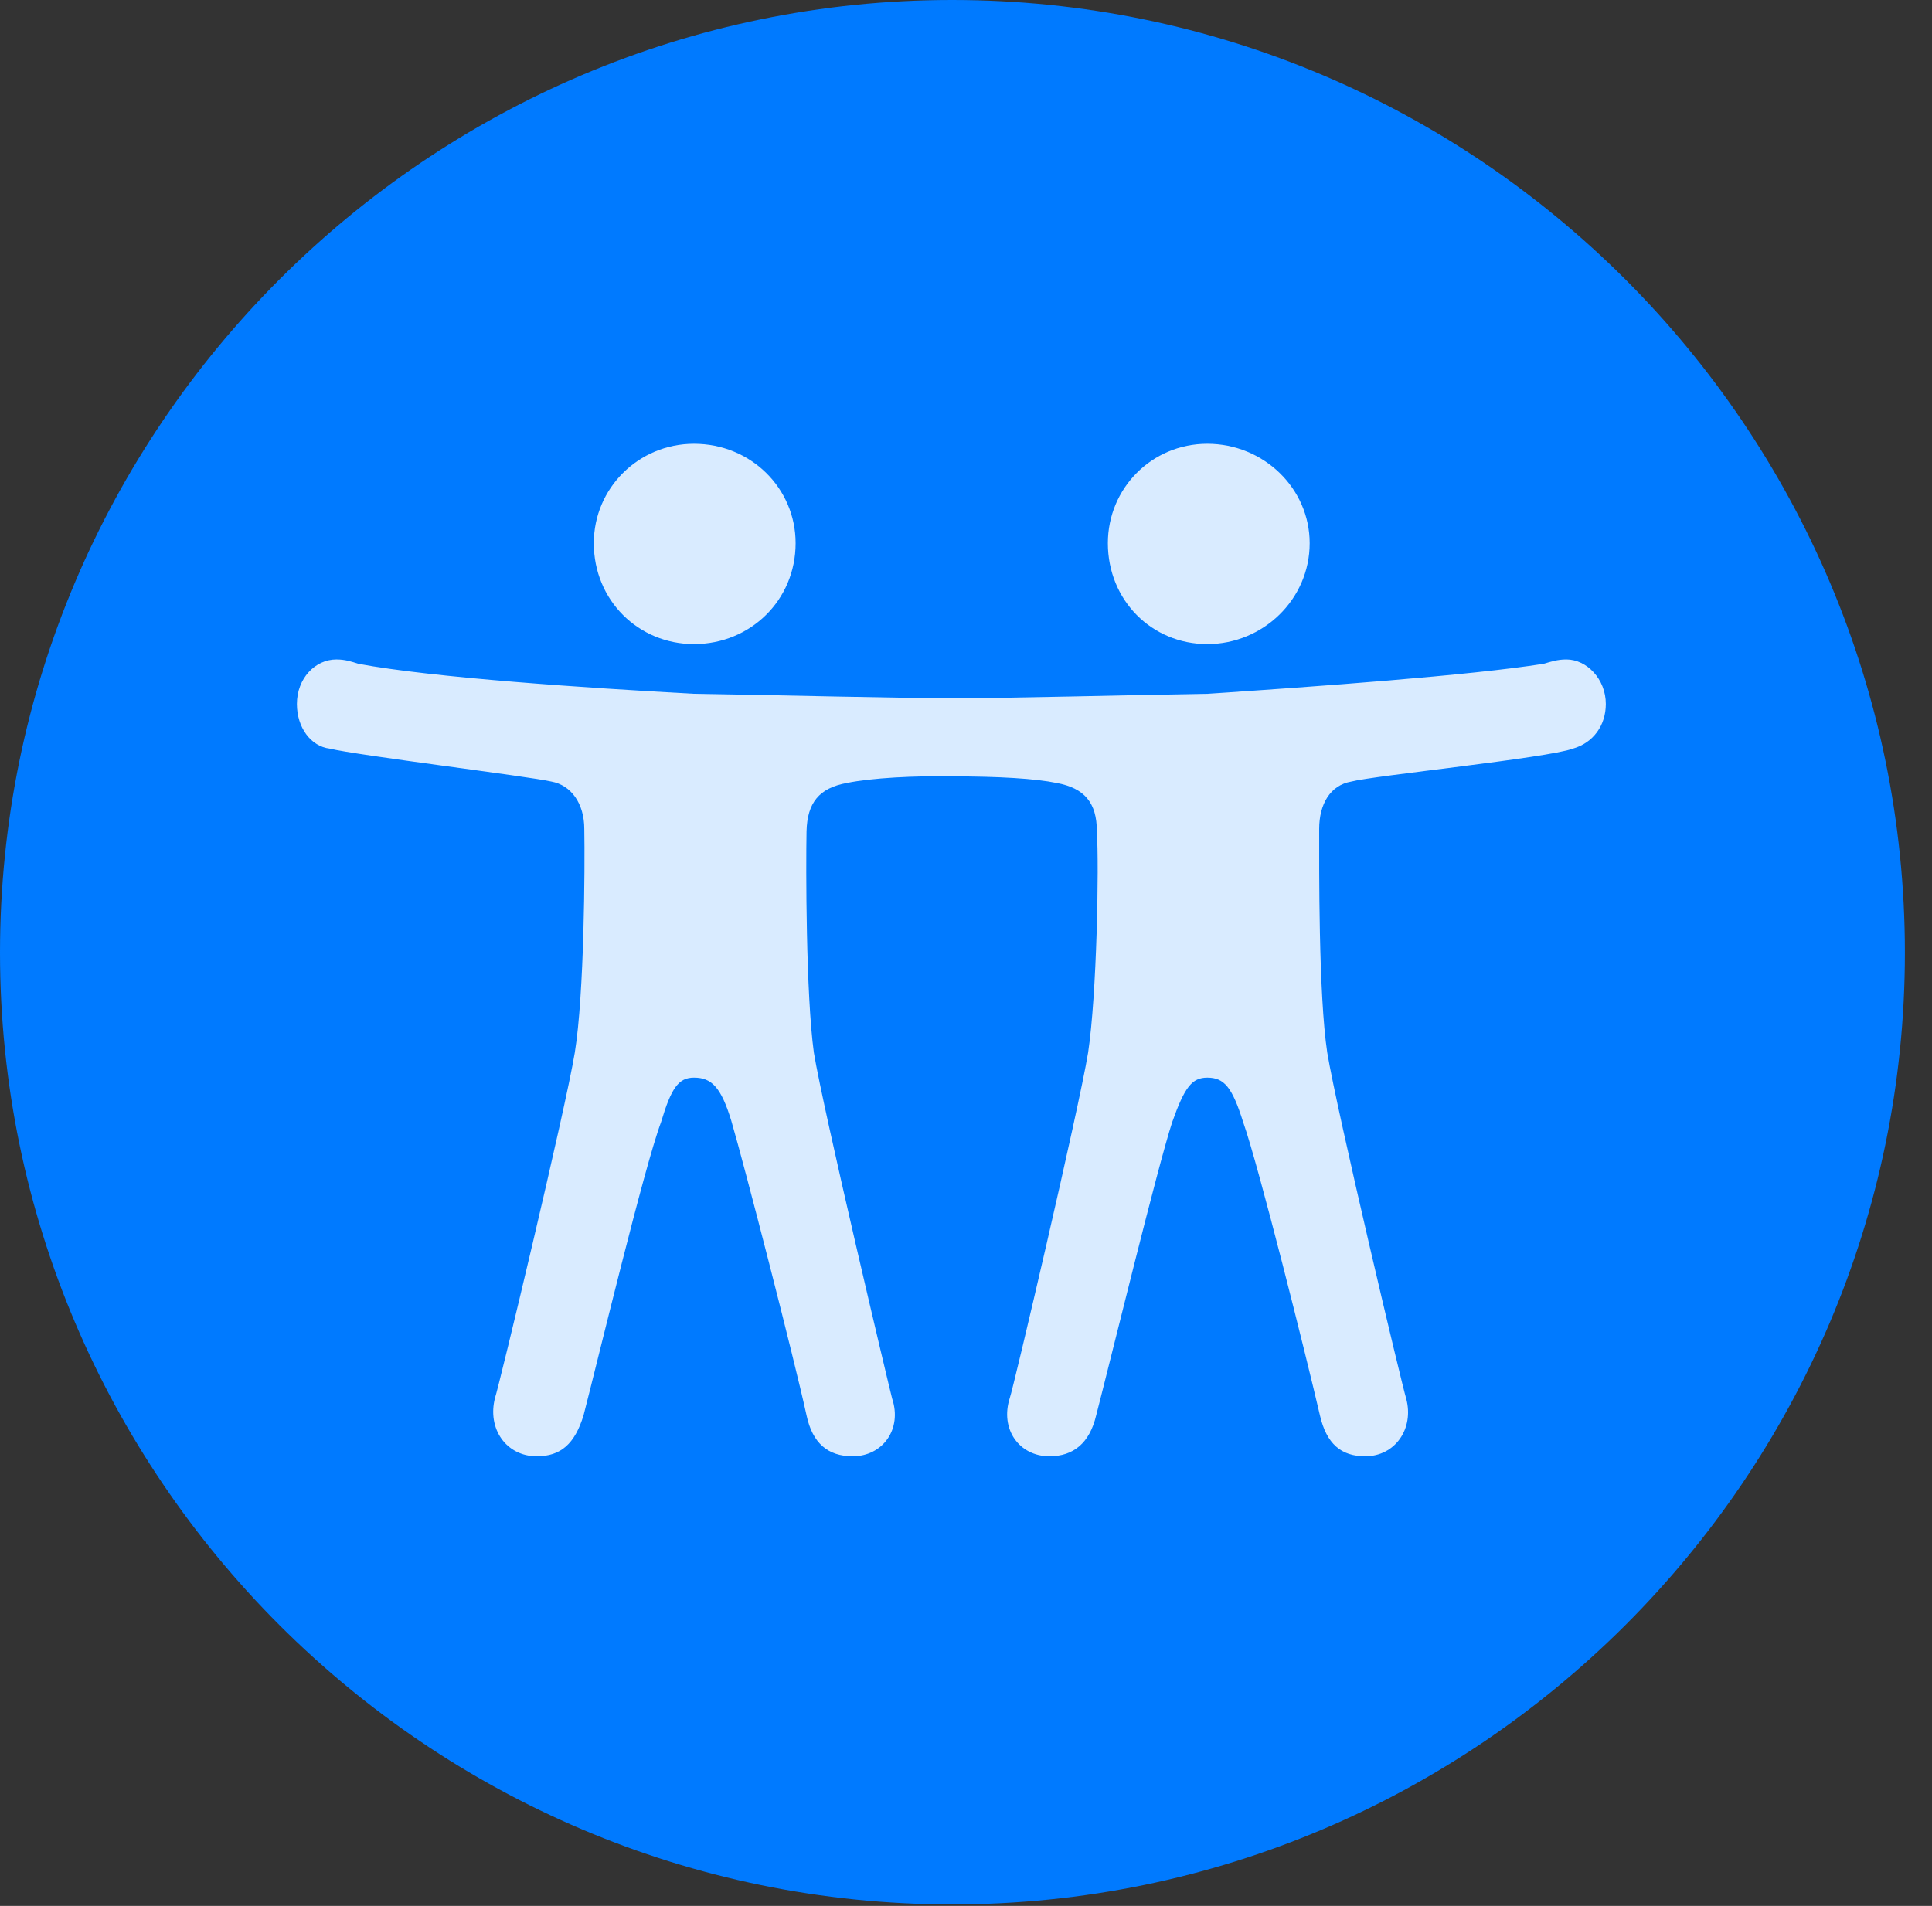 <svg viewBox="0 0 25.801 25.459" xmlns:xlink="http://www.w3.org/1999/xlink" xmlns="http://www.w3.org/2000/svg" version="1.1">
 <rect x="0" y="0" width="25.801" height="25.459" fill="#333333" stroke="none"/>
 <g>
  <rect y="0" x="0" width="25.801" opacity="0" height="25.459"></rect>
  <path fill="#007aff" d="M12.715 25.439C19.727 25.439 25.439 19.727 25.439 12.725C25.439 5.713 19.727 0 12.715 0C5.713 0 0 5.713 0 12.725C0 19.727 5.713 25.439 12.715 25.439Z"></path>
  <path fill-opacity="0.85" fill="white" d="M12.715 10.371C12.217 10.361 11.641 10.391 11.309 10.459C10.938 10.527 10.781 10.723 10.771 11.104C10.762 11.582 10.762 13.281 10.869 14.062C10.996 14.834 11.875 18.535 11.914 18.682C12.051 19.092 11.787 19.453 11.387 19.453C11.055 19.453 10.85 19.277 10.771 18.906C10.605 18.145 9.941 15.566 9.766 14.971C9.629 14.521 9.502 14.395 9.268 14.395C9.062 14.395 8.965 14.531 8.828 14.99C8.604 15.586 7.988 18.154 7.793 18.906C7.676 19.287 7.49 19.453 7.168 19.453C6.758 19.453 6.504 19.082 6.611 18.672C6.66 18.535 7.549 14.834 7.676 14.062C7.803 13.281 7.812 11.582 7.803 11.074C7.803 10.732 7.627 10.488 7.363 10.44C7.07 10.371 4.756 10.088 4.404 10C4.15 9.971 3.965 9.717 3.965 9.404C3.965 9.062 4.209 8.809 4.492 8.809C4.609 8.809 4.697 8.838 4.785 8.867C5.781 9.053 7.822 9.189 9.268 9.268C10.508 9.287 11.885 9.326 12.744 9.326C13.584 9.326 14.922 9.287 16.123 9.268C17.598 9.17 19.629 9.023 20.615 8.867C20.713 8.838 20.801 8.809 20.918 8.809C21.191 8.809 21.445 9.072 21.445 9.404C21.445 9.688 21.279 9.922 21.006 10C20.664 10.127 18.34 10.361 18.047 10.44C17.764 10.488 17.617 10.742 17.617 11.074C17.617 11.582 17.607 13.281 17.725 14.062C17.852 14.834 18.73 18.535 18.779 18.682C18.887 19.082 18.633 19.453 18.232 19.453C17.91 19.453 17.715 19.287 17.627 18.906C17.451 18.145 16.807 15.566 16.602 14.99C16.455 14.521 16.348 14.395 16.123 14.395C15.918 14.395 15.82 14.521 15.654 14.99C15.459 15.586 14.834 18.154 14.639 18.906C14.551 19.277 14.336 19.453 14.014 19.453C13.613 19.453 13.35 19.092 13.486 18.672C13.535 18.535 14.404 14.834 14.531 14.062C14.648 13.281 14.678 11.582 14.648 11.104C14.648 10.723 14.482 10.527 14.111 10.459C13.828 10.4 13.34 10.371 12.715 10.371ZM9.268 8.604C8.525 8.604 7.93 8.018 7.93 7.256C7.93 6.523 8.525 5.928 9.268 5.928C10.029 5.928 10.625 6.523 10.625 7.256C10.625 8.018 10.02 8.604 9.268 8.604ZM16.123 8.604C15.381 8.604 14.795 8.018 14.795 7.256C14.795 6.523 15.381 5.928 16.123 5.928C16.875 5.928 17.49 6.523 17.49 7.256C17.49 8.008 16.865 8.604 16.123 8.604Z"></path>
 </g>
</svg>
